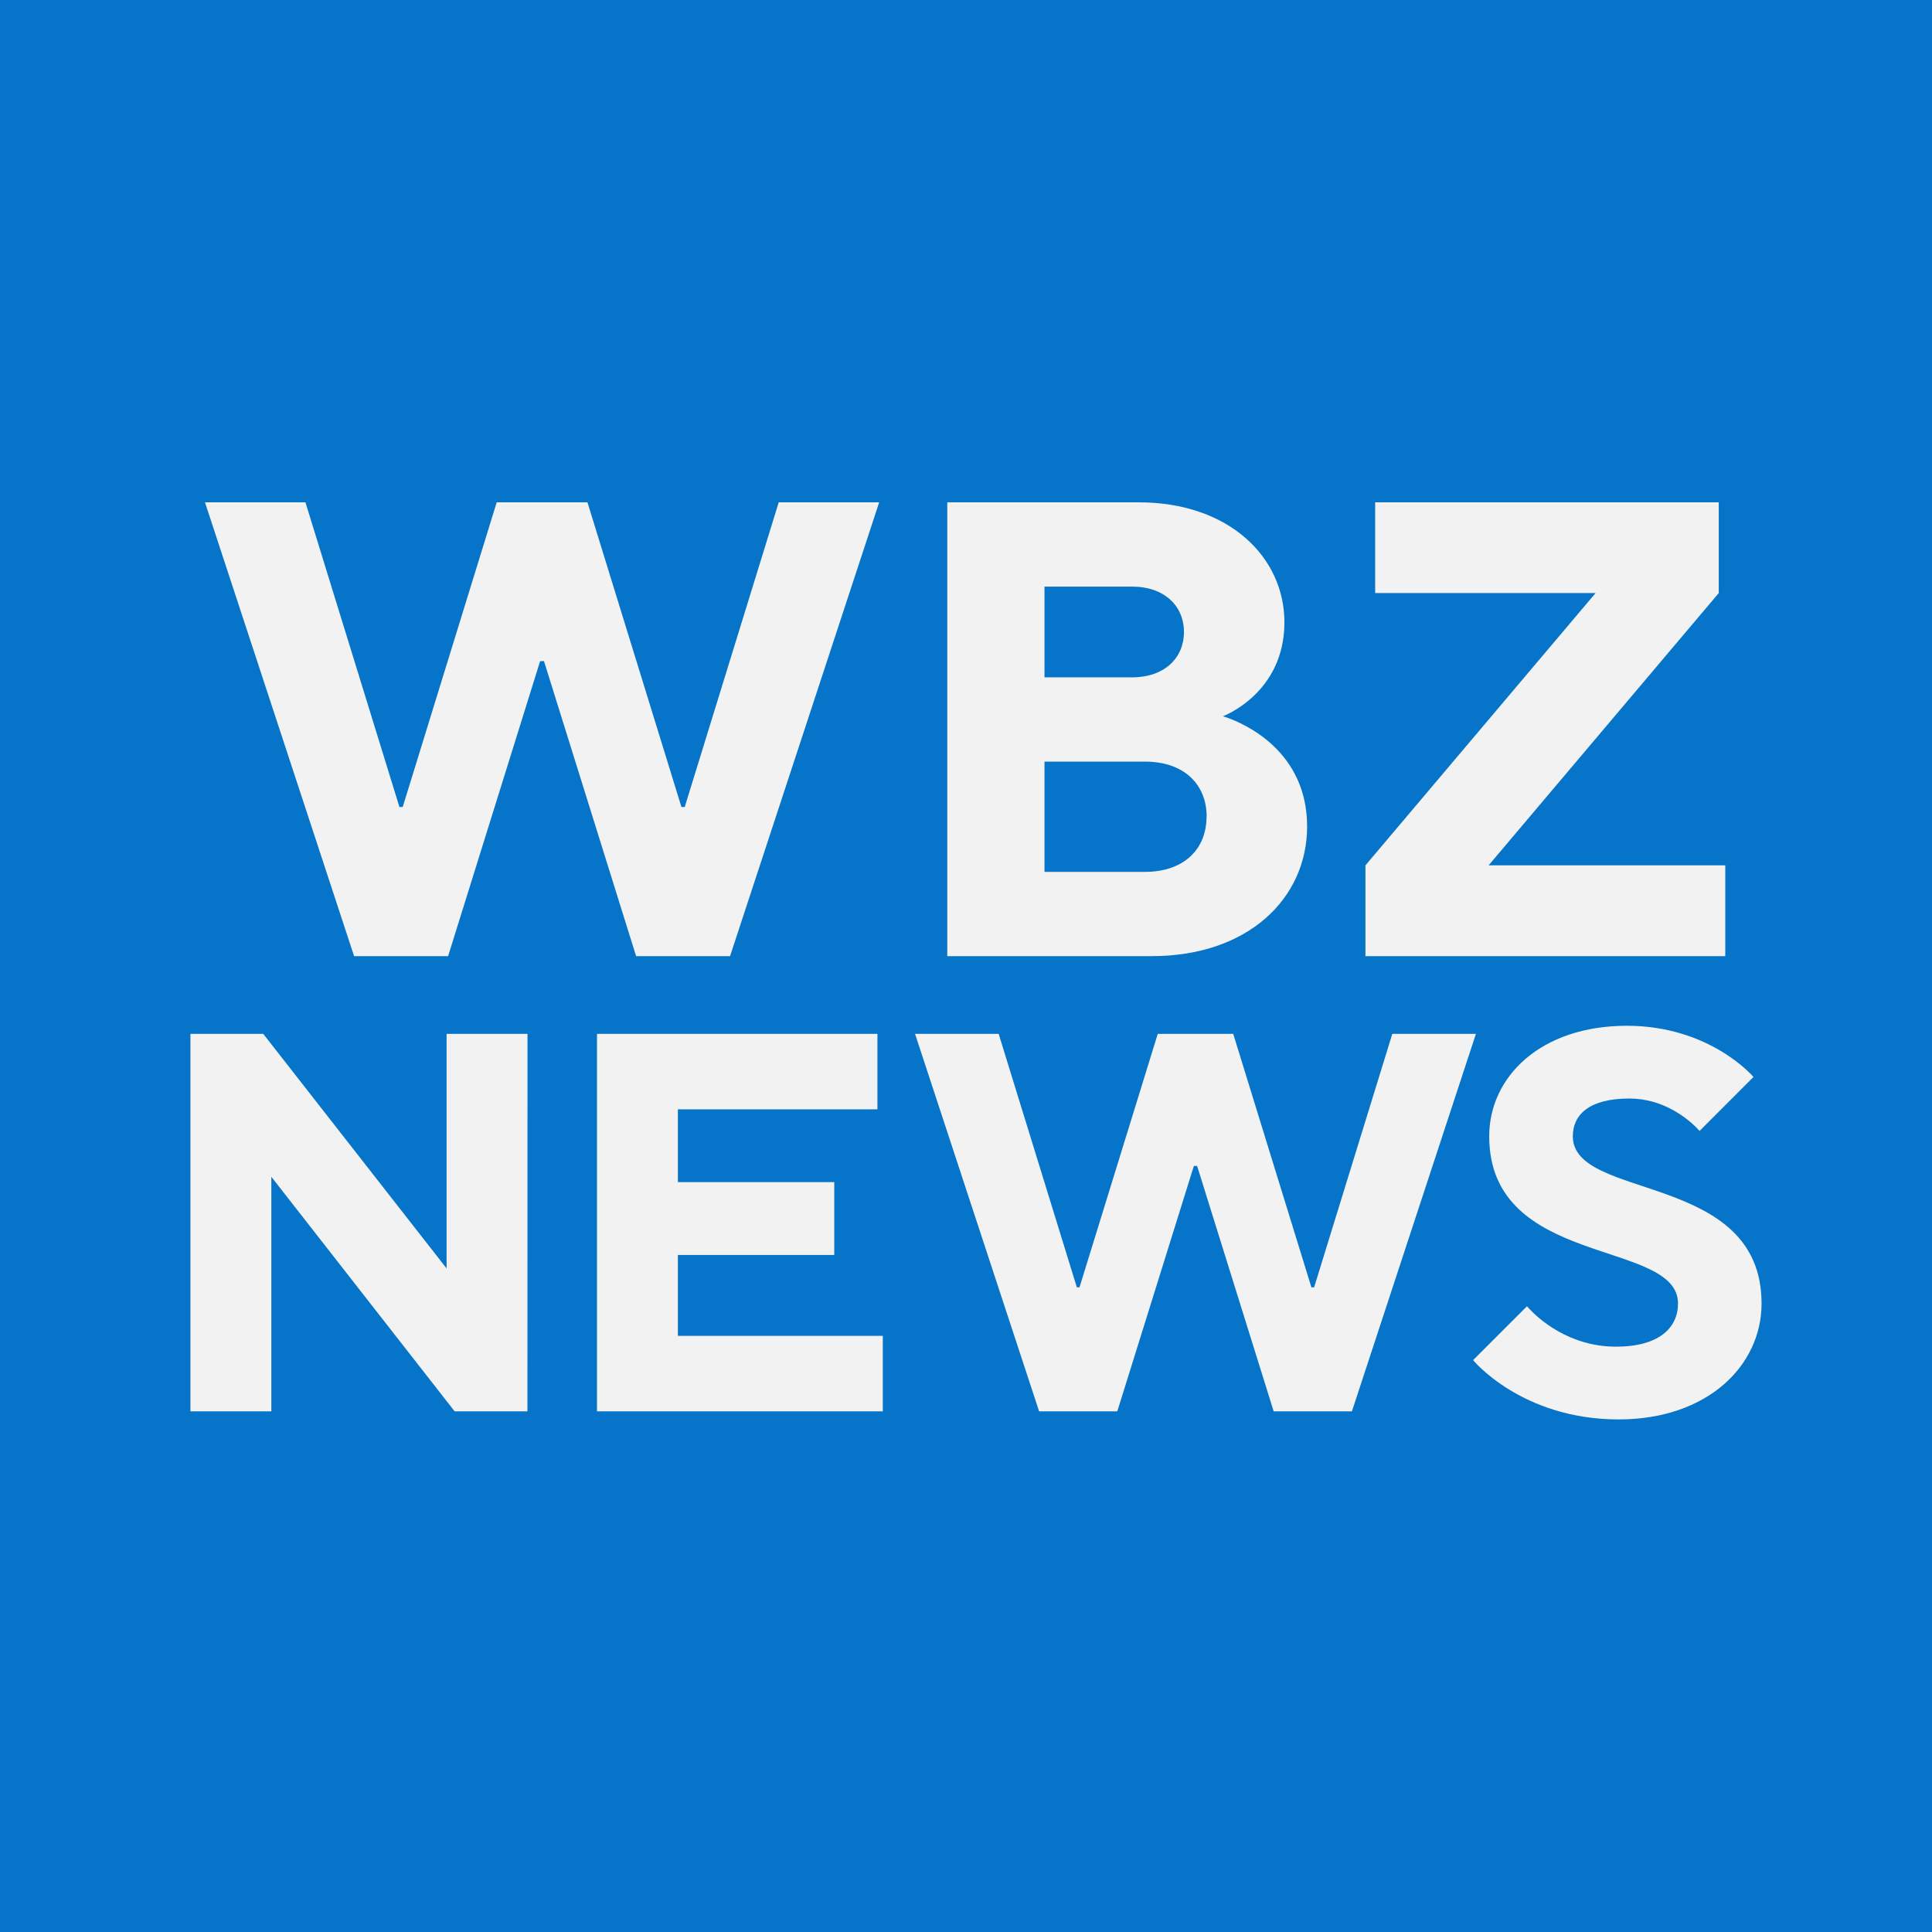 <svg xmlns="http://www.w3.org/2000/svg" viewBox="0 0 32 32"><g fill="none" fill-rule="evenodd"><path fill="#0674c8" d="M0 0h32v32H0z"/><path fill="#f2f2f2" d="M26.81 23.51c-1.607 0-2.411-.982-2.411-.982l.893-.893.035.04c.133.143.64.63 1.439.63.714 0 1.027-.313 1.027-.715 0-1.072-3.127-.58-3.127-2.77 0-.982.85-1.83 2.279-1.83 1.384 0 2.098.848 2.098.848l-.893.894-.061-.065c-.146-.143-.54-.472-1.1-.472-.67 0-.938.269-.938.626 0 1.072 3.126.58 3.126 2.769 0 1.027-.893 1.92-2.367 1.92zm-5.714-.134-1.268-4.064h-.054l-1.268 4.064h-1.295l-2.055-6.252h1.385l1.295 4.198h.044l1.296-4.198h1.25l1.295 4.198h.045l1.295-4.198h1.385l-2.054 6.252zm-6.474 0H9.888v-6.252h4.645v1.25h-3.305v1.206h2.59v1.206h-2.59v1.34h3.394zM8.946 10.951l-1.524 4.886H5.865L3.395 8.32h1.664l1.557 5.047h.054L8.227 8.32H9.73l1.557 5.047h.054l1.557-5.047h1.664l-2.47 7.517h-1.556L9.01 10.95zm-.21 12.425H7.53l-3.036-3.885v3.885h-1.34v-6.252H4.36l3.037 3.885v-3.885h1.34zM19.61 10.468c0-.43-.322-.752-.86-.752H17.3v1.503h1.45c.538 0 .86-.322.86-.751m.376 3.06c0-.537-.376-.913-1.02-.913H17.3v1.826h1.664c.645 0 1.02-.376 1.02-.913M15.69 8.32h3.168c1.503 0 2.416.913 2.416 1.987 0 1.181-1.02 1.557-1.02 1.557l.07.022c.282.1 1.326.55 1.326 1.803 0 1.181-.966 2.148-2.577 2.148h-3.383zm6.926 6.013 3.812-4.51h-3.651V8.32h5.691v1.503l-3.812 4.51h3.92v1.504h-5.96z"/></g></svg>
